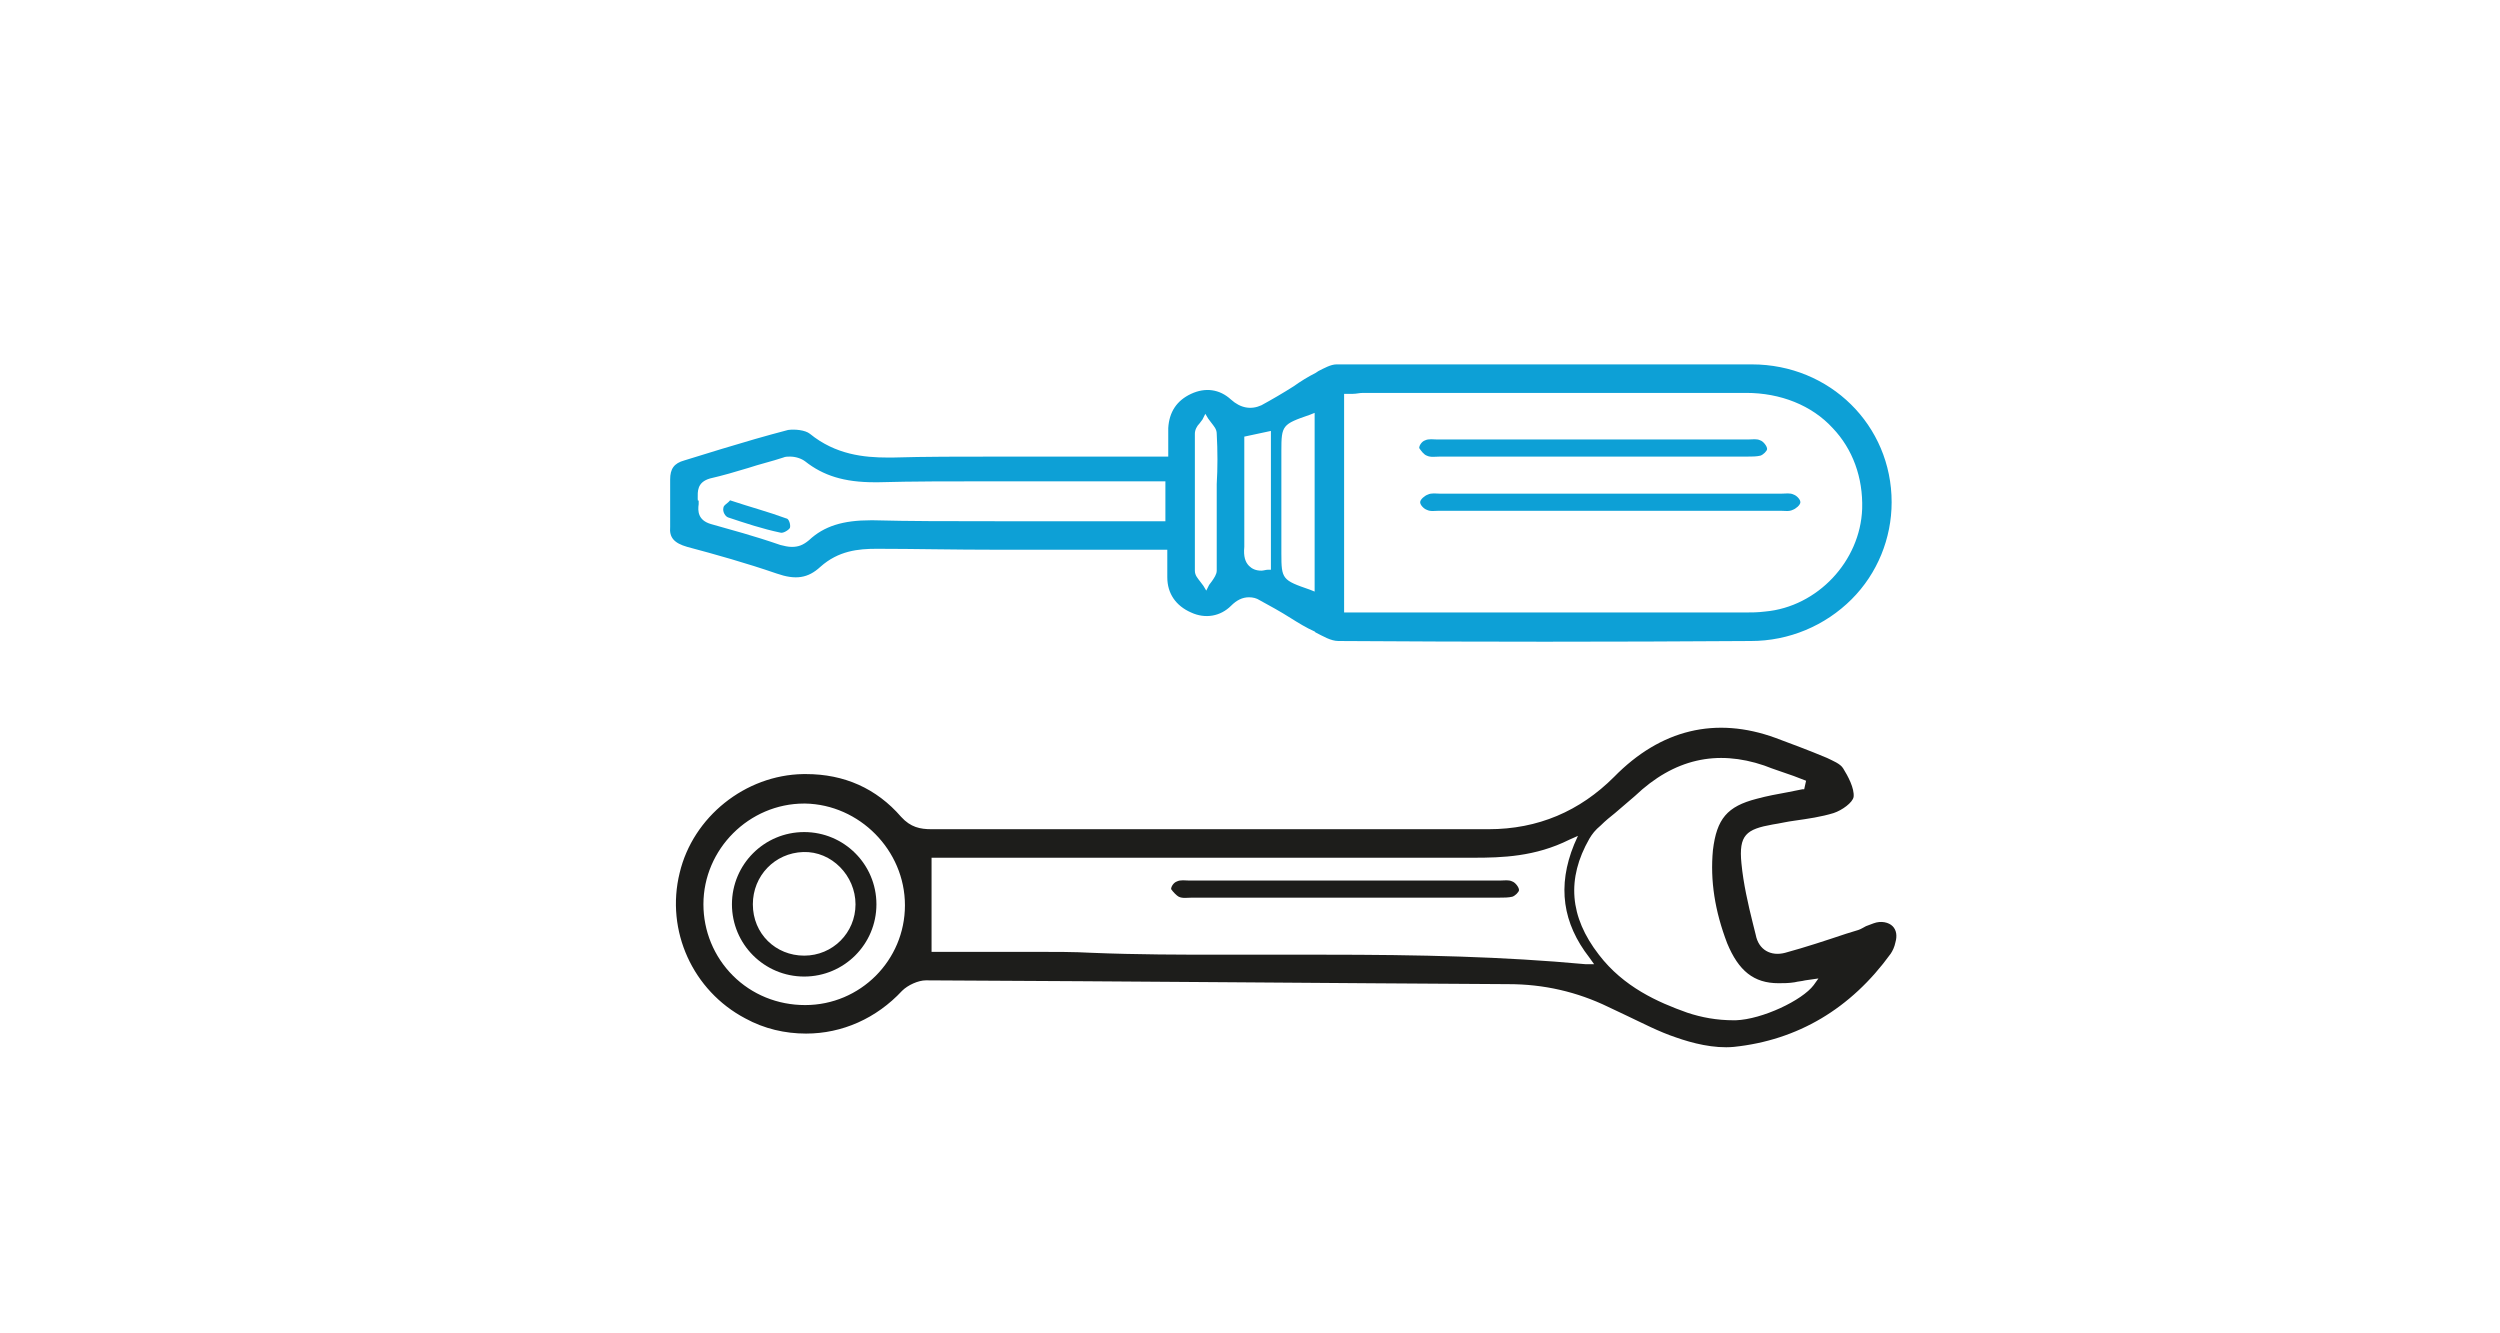 <svg xmlns="http://www.w3.org/2000/svg" version="1.2" baseProfile="tiny" id="Ebene_1" x="0px" y="0px" viewBox="0.0 0.0 263.0 140.0" xml:space="preserve" width="262.5" height="140.0">
<g>
	<path fill="#1D1D1B" d="M190.8,103.5c-1.2,1.6-5.4,3.6-8.2,3.7l-0.2,0c-1.8,0-3.4-0.3-4.9-0.8c-3.1-1.1-6.7-2.7-9.3-6.1   c-3.1-4-3.4-8-1-12.2c0.3-0.5,0.6-0.9,1.2-1.4c0.5-0.5,1-0.9,1.5-1.3c0.7-0.6,1.4-1.2,2.1-1.8c4.1-3.9,8.6-4.9,13.6-3.2   c1,0.4,2,0.7,3.1,1.1l1.3,0.5l-0.2,0.9l-0.2,0c-0.5,0.1-1,0.2-1.5,0.3c-1.1,0.2-2.2,0.4-3.3,0.7c-3.1,0.8-4.2,2.1-4.6,5.4   c-0.3,3.2,0.2,6.4,1.5,9.8c1.2,2.9,2.8,4.2,5.4,4.2c0.5,0,1.1,0,1.7-0.1c0.4-0.1,0.7-0.1,1.1-0.2l1.4-0.2L190.8,103.5z    M166.8,101.3c-8.7-0.8-17.3-1-27.6-1c-1.8,0-3.7,0-5.5,0c-1.8,0-3.7,0-5.5,0c-3.7,0-8.6,0-13.4-0.2c-1.8-0.1-3.8-0.1-6.2-0.1   c-1.7,0-3.5,0-5.2,0c-1.7,0-3.4,0-5.1,0H98v-9.9l53.5,0c0.6,0,1.2,0,1.8,0c0.6,0,1.2,0,1.7,0c3,0,6.5-0.1,10.1-1.9l0.9-0.4   l-0.4,0.9c-1.8,4.4-1.2,8.3,1.6,11.9l0.5,0.7L166.8,101.3z M84.7,105.6c-2.9,0-5.6-1.1-7.6-3.1c-2-2-3.1-4.7-3.1-7.5   c0-5.8,4.8-10.6,10.6-10.6l0.1,0c5.7,0.1,10.5,4.9,10.5,10.7C95.2,100.9,90.5,105.6,84.7,105.6 M197.1,97c-0.3,0.1-0.5,0.2-0.8,0.3   c-0.2,0.1-0.5,0.3-0.8,0.4l-1.3,0.4c-2.1,0.7-4.2,1.4-6.4,2c-1.5,0.4-2.8-0.3-3.1-1.9l-0.3-1.2c-0.5-2-1-4.2-1.2-6.3   c-0.3-3,0.5-3.6,3.3-4.1c0.7-0.1,1.5-0.3,2.3-0.4c1.4-0.2,2.8-0.4,4.1-0.8c0.9-0.3,2-1.1,2.1-1.7c0.1-0.9-0.6-2.2-1.1-3   c-0.3-0.5-1.1-0.8-1.7-1.1c-1.9-0.8-3.8-1.5-5.4-2.1c-6.3-2.3-12.1-0.9-17,4.1c-3.6,3.6-8,5.5-13.2,5.5c-6.9,0-13.7,0-20.6,0   c-2.8,0-5.6,0-8.4,0l-13.8,0c-5.3,0-10.5,0-15.8,0c-1.2,0-2.2-0.2-3.2-1.3c-2.6-3-6-4.5-10-4.5l-0.3,0c-6.1,0.1-11.6,4.5-13,10.4   c-1.5,6.1,1.4,12.4,6.9,15.3c2,1.1,4.2,1.6,6.4,1.6c3.8,0,7.4-1.6,10.1-4.5c0.6-0.6,1.7-1.1,2.5-1.1c21.6,0.1,43.1,0.3,61.3,0.4   c3.7,0,7.2,0.8,10.5,2.4c0.6,0.3,1.3,0.6,1.9,0.9c1.7,0.8,3.4,1.7,5.2,2.3c1.7,0.6,4,1.2,6.1,1c6.7-0.7,12.3-4,16.5-9.8   c0.2-0.3,0.4-0.7,0.5-1.2c0.2-0.7,0.1-1.3-0.3-1.7C198.7,96.9,197.9,96.7,197.1,97" />
	<path fill="#0DA0D6" d="M73.4,52.3c0-0.7-0.1-1.7,1.3-2.1c1.3-0.3,2.7-0.7,4-1.1c1.2-0.4,2.5-0.7,3.7-1.1c0.2-0.1,0.5-0.1,0.7-0.1   c0.6,0,1.2,0.2,1.6,0.5c1.9,1.5,4.1,2.2,7.3,2.2l0.4,0c3.6-0.1,7.5-0.1,12.3-0.1c2.6,0,5.2,0,7.8,0c2.6,0,5.2,0,7.8,0h2.3v4.2h-2.1   c-2.6,0-5.3,0-7.9,0c-2.6,0-5.3,0-7.9,0c-5,0-9.1,0-12.8-0.1l-0.3,0c-2.9,0-4.9,0.6-6.5,2.1c-0.6,0.5-1.1,0.7-1.8,0.7   c-0.4,0-0.8-0.1-1.2-0.2c-2.9-1-5.2-1.6-7.3-2.2c-1.4-0.4-1.4-1.4-1.3-2.1c0-0.1,0-0.3,0-0.4C73.4,52.6,73.4,52.5,73.4,52.3    M125.7,45.5c0-0.4,0.2-0.8,0.5-1.1c0.1-0.1,0.2-0.3,0.3-0.4l0.3-0.6l0.3,0.5c0.1,0.1,0.2,0.3,0.3,0.4c0.3,0.4,0.6,0.7,0.6,1.2   c0.1,1.8,0.1,3.6,0,5.3c0,0.6,0,1.2,0,1.9l0,1.9c0,1.7,0,3.6,0,5.3c0,0.4-0.3,0.8-0.5,1.1c-0.1,0.1-0.2,0.3-0.3,0.4l-0.3,0.6   l-0.3-0.5c-0.1-0.1-0.2-0.3-0.3-0.4c-0.3-0.4-0.6-0.7-0.6-1.2C125.7,55.3,125.7,50.5,125.7,45.5 M130.9,49.5c0-1.1,0-2.2,0-3.4   v-0.3l2.8-0.6v14.6l-0.3,0c-0.2,0-0.5,0.1-0.7,0.1c-0.6,0-1-0.2-1.3-0.5c-0.4-0.4-0.6-1-0.5-2C130.9,54.9,130.9,52.2,130.9,49.5    M134.8,47.3c0-2.7,0.1-2.8,3-3.8l0.5-0.2l0,0.5v18.3l-0.5-0.2c-2.9-1-3-1.1-3-3.8V47.3z M141.5,41.3l0.3,0c0.2,0,0.3,0,0.5,0   c0.4,0,0.7-0.1,1.1-0.1l9,0c10.4,0,20.9,0,31.3,0c3.6,0,6.9,1.3,9.1,3.7c2.1,2.2,3.2,5.2,3.1,8.5c-0.2,5.5-4.7,10.3-10.2,10.8   c-0.8,0.1-1.5,0.1-2.1,0.1c-10.1,0-20.1,0-30.2,0l-12,0V41.3z M72.3,57.4c3,0.8,6.2,1.7,9.4,2.8c2,0.7,3.3,0.5,4.6-0.7   c1.9-1.7,4-1.9,5.9-1.9l0.2,0c3.7,0,7.8,0.1,12.8,0.1c2.5,0,5.1,0,7.6,0c2.5,0,5.1,0,7.6,0l2.4,0l0,1.3c0,0.6,0,1.1,0,1.6   c0,1.7,0.9,3,2.5,3.7c1.5,0.7,3.1,0.4,4.2-0.7c0.6-0.6,1.2-0.9,1.9-0.9c0.4,0,0.8,0.1,1.1,0.3c1.1,0.6,2.2,1.2,3.3,1.9   c0.8,0.5,1.6,1,2.5,1.4l0.1,0.1c0.8,0.4,1.6,0.9,2.4,0.9c14.5,0.1,28.9,0.1,43.4,0c4,0,7.8-1.6,10.6-4.4c2.7-2.7,4.2-6.4,4.2-10.2   c0-8.1-6.5-14.5-14.7-14.5c-14.6,0-29.1,0-43.7,0c-0.6,0-1.3,0.4-1.9,0.7l-0.3,0.2c-0.8,0.4-1.6,0.9-2.3,1.4   c-1.1,0.7-2.3,1.4-3.4,2c-1.1,0.5-2.2,0.3-3.2-0.6c-1.2-1.1-2.7-1.3-4.2-0.6c-1.5,0.7-2.3,1.9-2.4,3.6c0,0.5,0,1.1,0,1.7l0,1.3   h-2.4c-2.5,0-5,0-7.5,0c-2.5,0-5,0-7.5,0c-4.5,0-8.2,0-11.6,0.1c-0.2,0-0.4,0-0.5,0c-2.5,0-5.5-0.3-8.2-2.5   c-0.5-0.4-1.6-0.5-2.3-0.4c-2.3,0.6-4.7,1.3-7,2c-1.3,0.4-2.6,0.8-3.9,1.2c-1.1,0.3-1.5,0.9-1.5,2l0,0.5c0,1.5,0,3,0,4.5   C70.4,56.4,70.9,57,72.3,57.4" />
	<path fill="#1D1D1B" d="M84.6,100.4c-3,0-5.4-2.3-5.4-5.4c0-3,2.3-5.4,5.3-5.5c3-0.1,5.5,2.5,5.5,5.5C90,98,87.6,100.4,84.6,100.4    M84.6,87.4c-4.2,0-7.6,3.4-7.6,7.6c0,4.2,3.4,7.6,7.6,7.6c4.2,0,7.6-3.4,7.6-7.6C92.2,90.8,88.8,87.4,84.6,87.4" />
	<path fill="#0DA0D6" d="M150.1,47.8c0.4,0.2,0.9,0.1,1.4,0.1c5.4,0,10.9,0,16.3,0c5.3,0,10.7,0,16,0c0.5,0,1,0,1.4-0.1   c0.3-0.1,0.7-0.5,0.7-0.7c0-0.3-0.4-0.8-0.7-0.9c-0.4-0.2-0.8-0.1-1.3-0.1c-10.9,0-21.8,0-32.7,0c-0.4,0-0.9-0.1-1.3,0.1   c-0.3,0.1-0.6,0.5-0.6,0.8C149.5,47.3,149.8,47.7,150.1,47.8" />
	<path fill="#1D1D1B" d="M124,94.2c0.4,0.2,0.9,0.1,1.4,0.1c5.4,0,10.9,0,16.3,0c5.3,0,10.7,0,16,0c0.5,0,1,0,1.4-0.1   c0.3-0.1,0.7-0.5,0.7-0.7c0-0.3-0.4-0.8-0.7-0.9c-0.4-0.2-0.8-0.1-1.3-0.1c-10.9,0-21.8,0-32.7,0c-0.4,0-0.9-0.1-1.3,0.1   c-0.3,0.1-0.6,0.5-0.6,0.8C123.4,93.7,123.8,94.1,124,94.2" />
	<path fill="#0DA0D6" d="M188.6,53.5c0.3-0.1,0.8-0.5,0.8-0.8c0-0.3-0.4-0.7-0.7-0.8c-0.4-0.2-0.8-0.1-1.3-0.1c-5.9,0-11.9,0-17.8,0   c-6,0-12.1,0-18.1,0c-0.4,0-0.9-0.1-1.3,0.1c-0.3,0.1-0.8,0.5-0.8,0.8c0,0.3,0.4,0.7,0.7,0.8c0.4,0.2,0.8,0.1,1.3,0.1   c12,0,23.9,0,35.9,0C187.8,53.6,188.2,53.7,188.6,53.5" />
	<path fill="#0DA0D6" d="M76.6,54.3c1.8,0.6,3.6,1.2,5.5,1.6c0.3,0.1,0.9-0.3,1-0.5c0.1-0.3-0.1-1-0.4-1c-1.9-0.7-3.8-1.2-5.9-1.9   c-0.2,0.3-0.7,0.5-0.7,0.8C76,53.7,76.3,54.2,76.6,54.3" />
</g>
</svg>